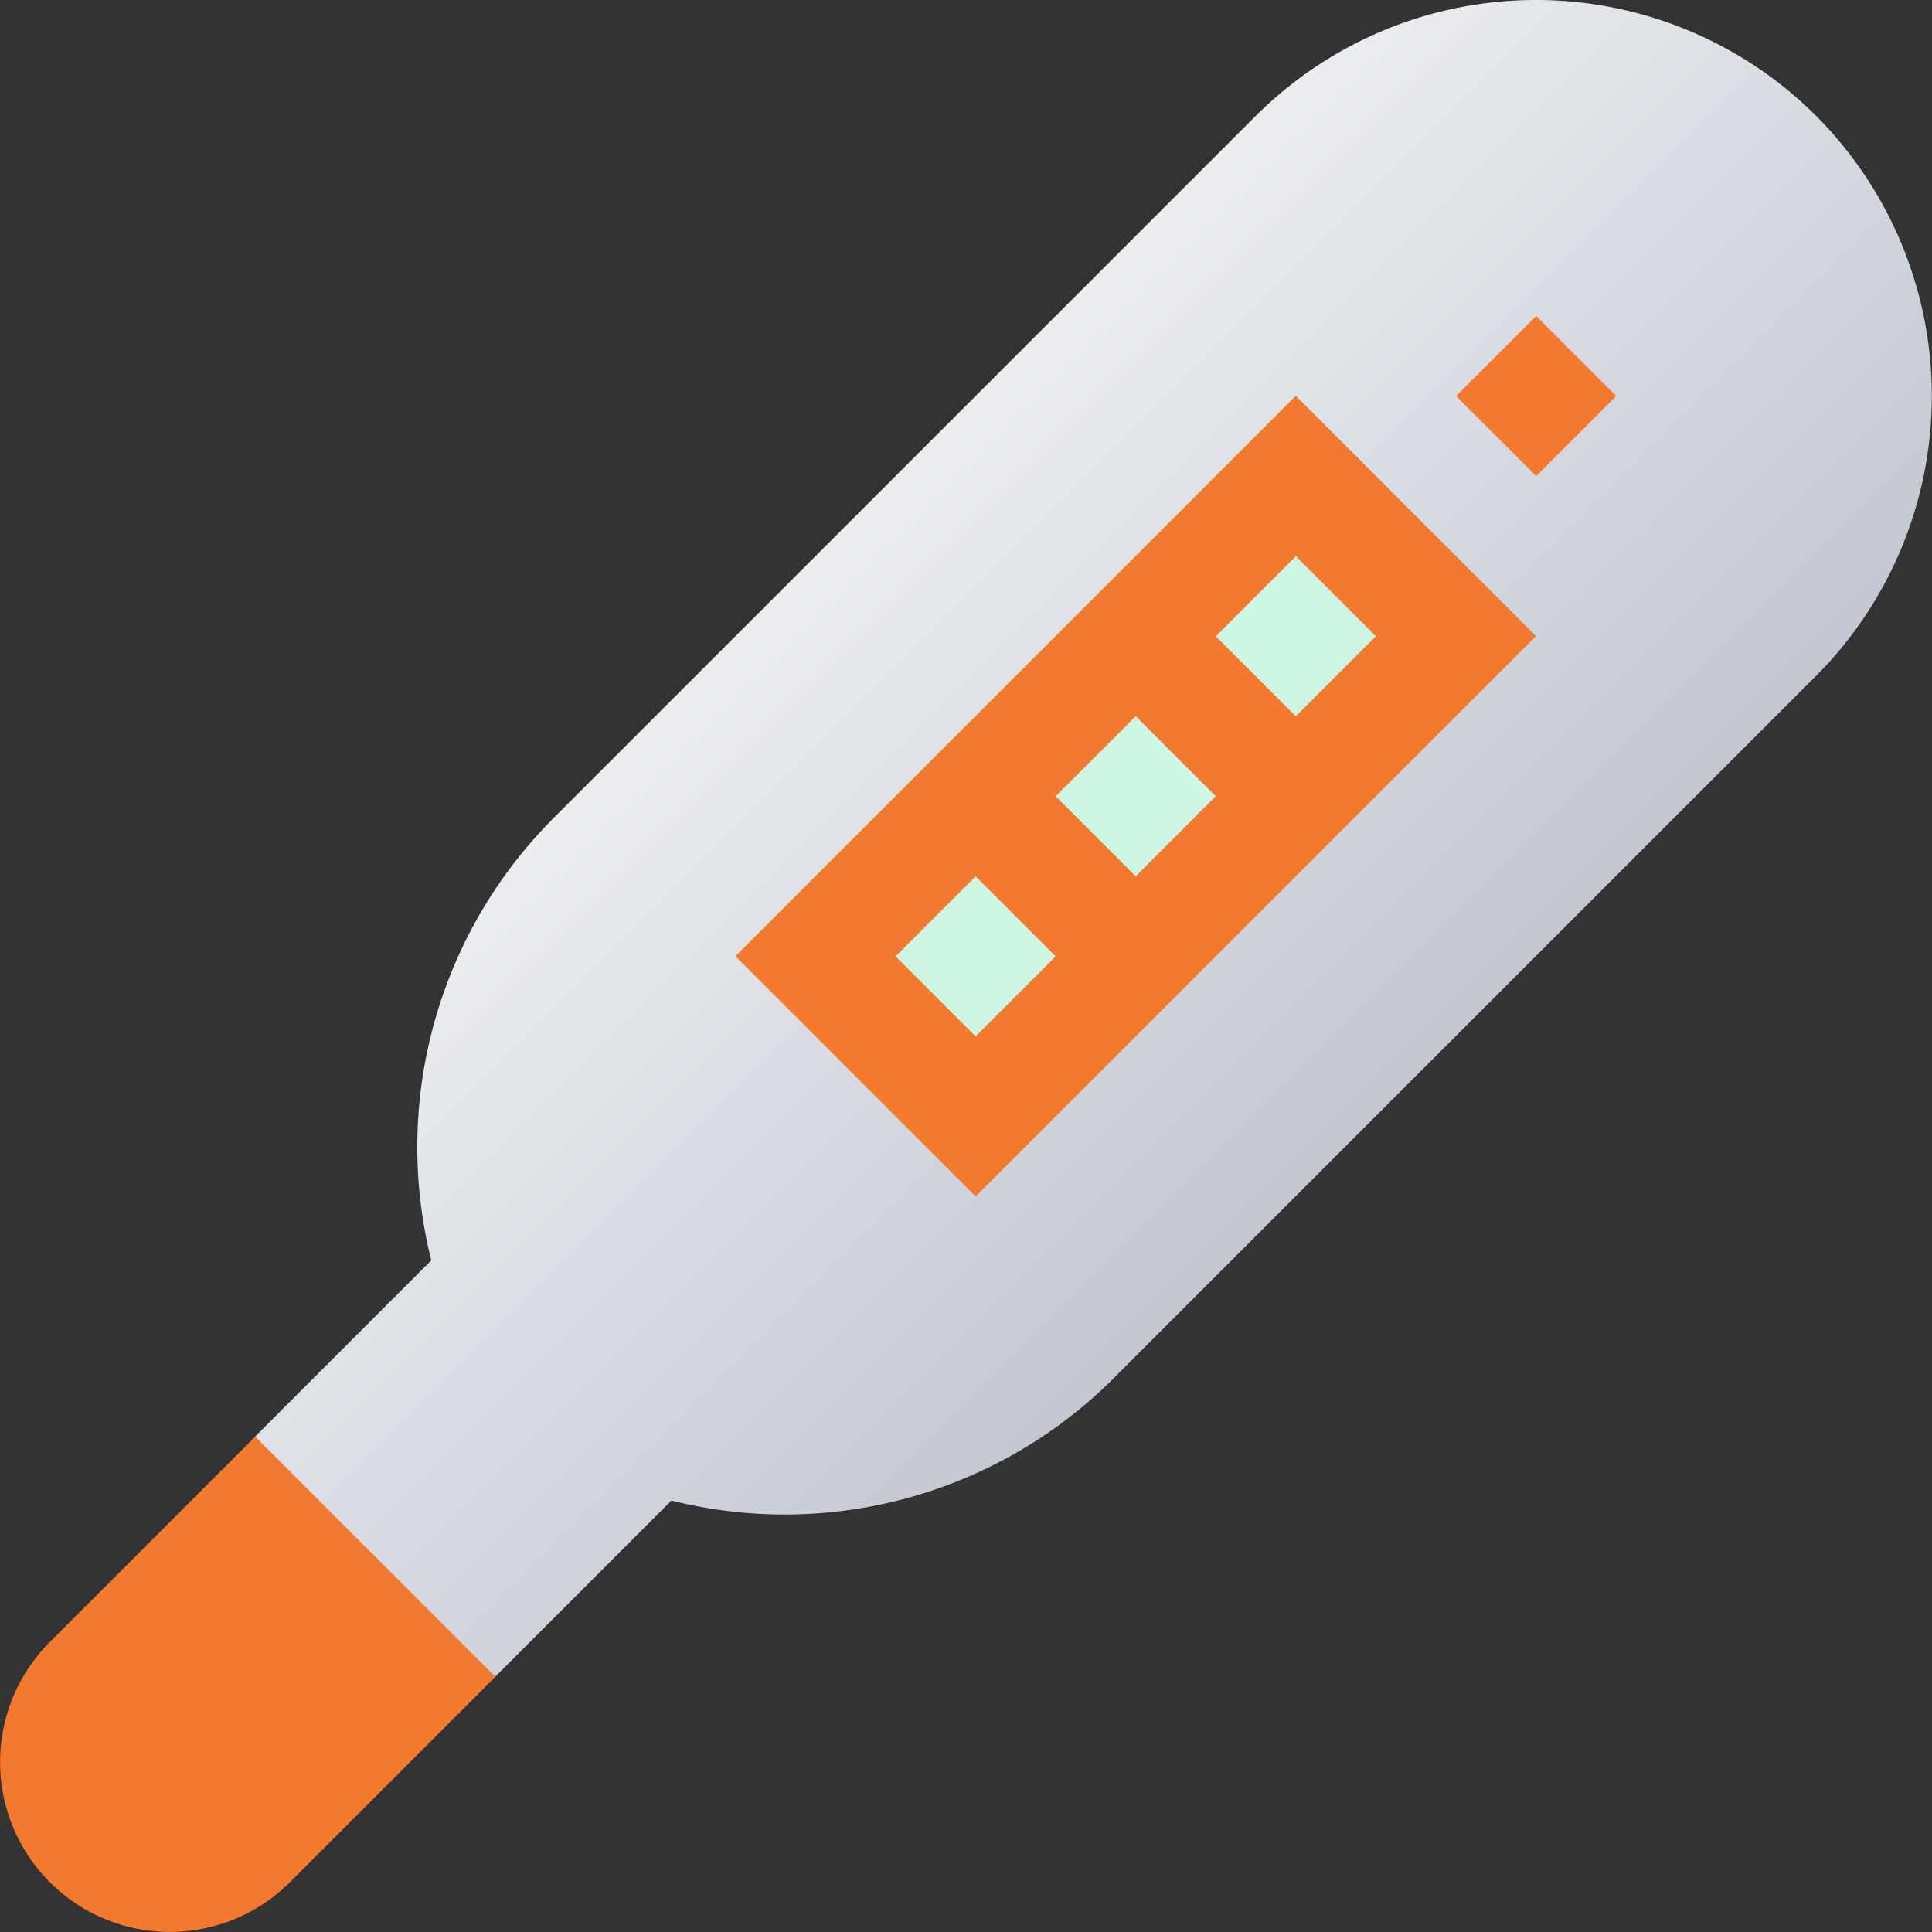 <svg xmlns="http://www.w3.org/2000/svg" width="49.684" height="49.684" viewBox="0 0 49.684 49.684">
    <rect x="0" y="0" width="49.684" height="49.684" fill="#333333" stroke="none"/>
    <defs>
        <linearGradient id="linear-gradient" x1=".31" y1=".356" x2=".644" y2=".69" gradientUnits="objectBoundingBox">
            <stop offset="0" stop-color="#ebedf0"/>
            <stop offset="1" stop-color="#c2c7d1"/>
        </linearGradient>
        <style>
            .cls-2{fill:#f27930}.cls-3{fill:#cef5e1}
        </style>
    </defs>
    <g id="thermometer" transform="translate(-100.671 -107.796)">
        <g id="Group_24256" data-name="Group 24256" transform="translate(100.671 107.796)">
            <path id="Path_66366" data-name="Path 66366" d="M180.909 110.776a10.2 10.2 0 0 0-14.41 0l-18.033 18.033a11.971 11.971 0 0 0-3.17 11.4l-4.529 4.529v4.117l1.029 1.029 1.029 1.029h4.117l4.529-4.529a11.971 11.971 0 0 0 11.4-3.17l18.033-18.033a10.2 10.2 0 0 0 .005-14.405z" transform="translate(-134.205 -107.796)" style="fill:url(#linear-gradient)"/>
            <path id="Path_66367" data-name="Path 66367" class="cls-2" d="m233.721 173.1-3.088-3.088-14.41 14.41 3.088 3.088 3.089 3.09 14.41-14.41z" transform="translate(-197.31 -159.832)"/>
            <path id="Path_66368" data-name="Path 66368" class="cls-2" d="m332.5 158.469-1.029-1.029-2.059 2.059 1.029 1.029 1.029 1.029 2.059-2.059z" transform="translate(-291.967 -149.314)"/>
            <g id="Group_24255" data-name="Group 24255" transform="translate(23.031 14.301)">
                <path id="Path_66369" data-name="Path 66369" class="cls-3" d="m268.587 220.32-2.059 2.059 1.029 1.029 1.029 1.029 2.059-2.059-1.029-1.029z" transform="translate(-262.411 -216.203)"/>
                <path id="Path_66370" data-name="Path 66370" class="cls-3" d="m243.435 245.472-2.059 2.059 1.029 1.029 1.029 1.029 2.059-2.058-1.029-1.029z" transform="translate(-241.376 -237.238)"/>
                <path id="Path_66371" data-name="Path 66371" class="cls-3" d="m294.768 196.2-1.029-1.029-2.059 2.059 1.029 1.029 1.029 1.029 2.059-2.059z" transform="translate(-283.446 -195.168)"/>
            </g>
            <path id="Path_66372" data-name="Path 66372" class="cls-2" d="m110.322 336.592-3.088-3.088-5.282 5.282a4.367 4.367 0 1 0 6.176 6.176l5.282-5.282z" transform="translate(-100.671 -296.559)"/>
        </g>
    </g>
</svg>
